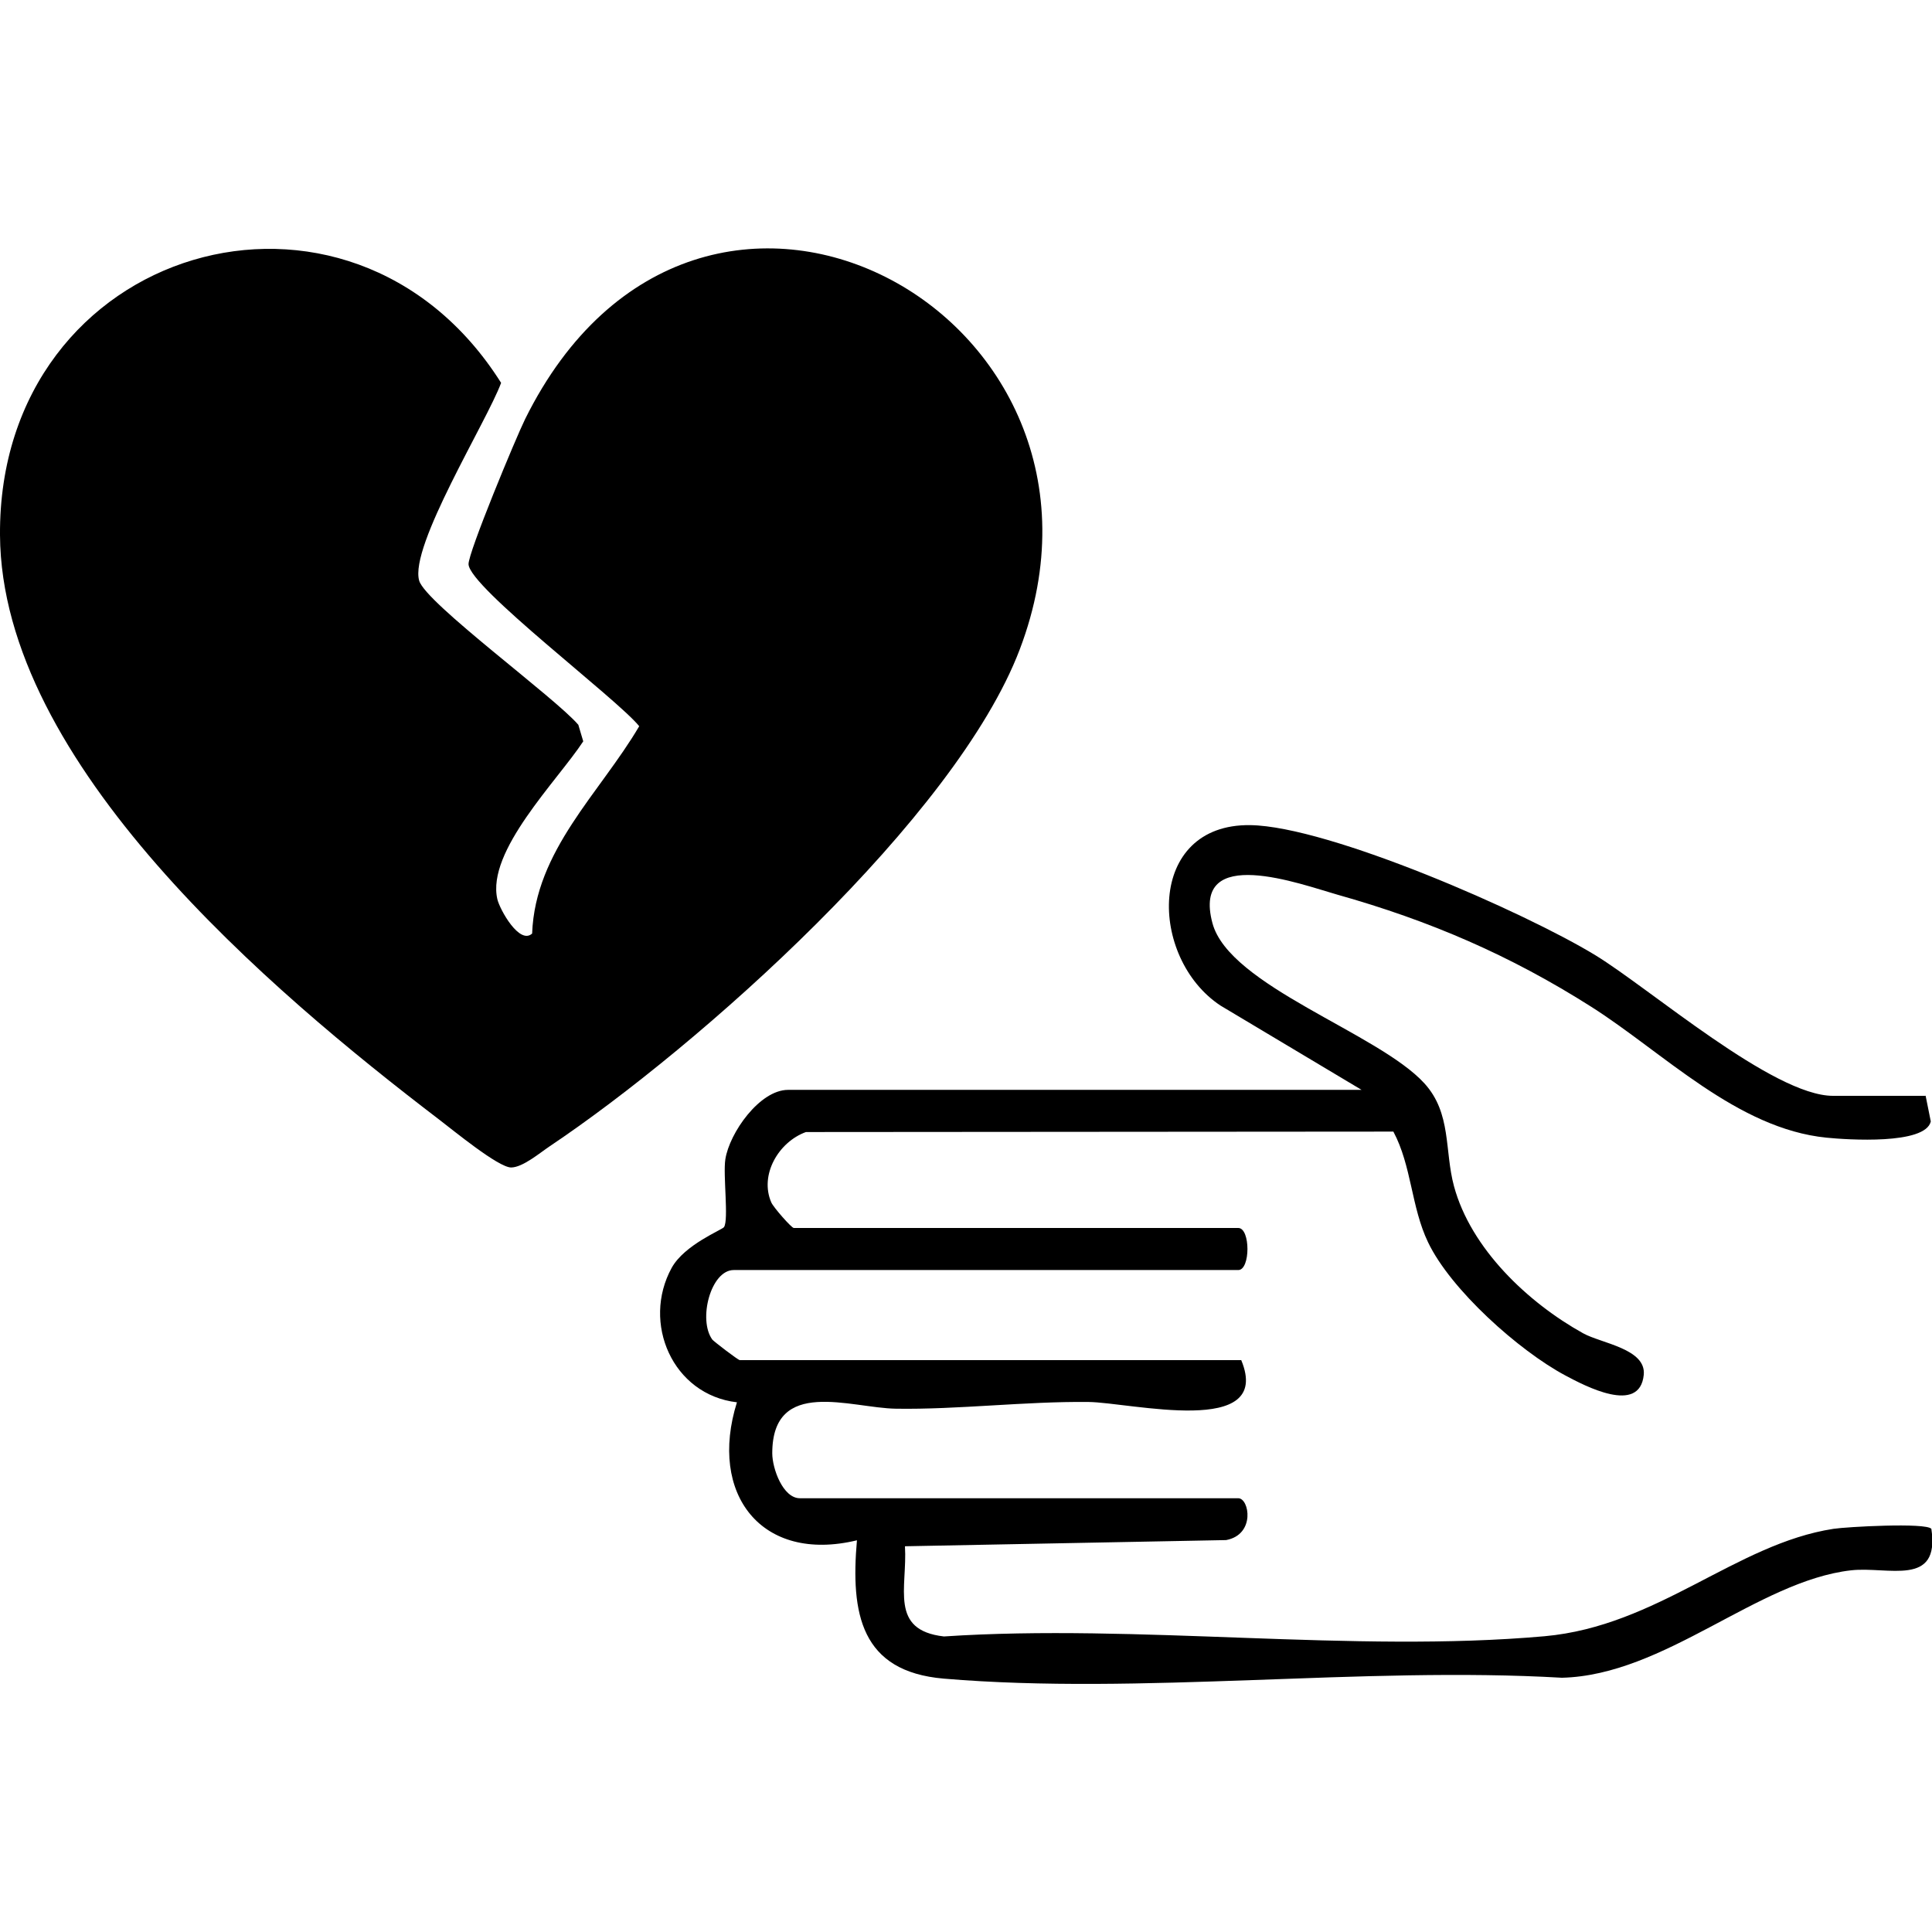 <?xml version="1.0" encoding="UTF-8"?>
<svg xmlns="http://www.w3.org/2000/svg" id="Layer_1" data-name="Layer 1" viewBox="0 0 175 175">
  <path d="M52.39,65.67l.44,1.48c-2.35,3.58-8.78,9.94-7.78,14.3.22.94,2.01,4.16,3.15,3.11.28-7.54,6.14-12.72,9.7-18.78-2.03-2.51-15.37-12.56-15.46-14.67-.04-1.04,4.3-11.48,5.13-13.16,15.7-31.67,56.38-9.6,44.8,20.87-5.79,15.24-29.03,35.93-42.58,45.01-.91.61-2.44,1.91-3.49,1.92-1.16,0-5.26-3.38-6.51-4.33C24.54,89.78.12,69.17,0,48.46c-.16-26.3,31.67-35.53,45.39-13.78-1.28,3.48-8.33,14.81-7.42,17.92.59,2.03,12.36,10.62,14.43,13.07Z"></path>
  <path d="M174.42,99.24l.47,2.34c-.49,2.13-7.56,1.66-9.44,1.47-8.11-.81-14.77-7.7-21.32-11.86-7.34-4.66-14.63-7.8-23.02-10.16-3.22-.91-13.21-4.64-11.29,2.58,1.52,5.71,15.05,9.95,19.21,14.53,2.46,2.71,1.8,6.08,2.67,9.3,1.53,5.67,6.71,10.56,11.7,13.33,1.64.91,5.72,1.4,5.49,3.76-.36,3.65-5.34,1-7.12.05-4.19-2.24-10.37-7.76-12.42-12.06-1.53-3.19-1.48-6.91-3.14-10.02l-53.21.04c-2.48.9-4.22,3.88-3.14,6.37.2.46,1.84,2.32,2.04,2.32h40.26c1.11,0,1.11,3.81,0,3.81h-45.7c-2.08,0-3.25,4.5-1.94,6.3.09.13,2.33,1.86,2.49,1.86h45.42c2.93,7.07-10.03,3.83-13.85,3.79-5.74-.06-11.82.7-17.43.61-4.09-.06-11.19-2.89-11.2,4.03,0,1.4.97,4.08,2.5,4.08h39.71c1,0,1.58,3.29-1.1,3.79l-29.09.56c.23,3.77-1.45,7.6,3.53,8.17,17.57-1.17,37.06,1.52,54.4-.02,10.27-.92,17.33-8.37,26.18-9.73,1.16-.18,8.36-.58,8.86,0,.81,5.33-3.94,3.38-7.28,3.76-8.47.97-16.86,9.5-26.18,9.73-18.09-1.05-38.13,1.59-55.99.08-7.53-.64-8.45-5.9-7.87-12.53-8.66,2.09-13.47-4.2-10.87-12.5-5.84-.68-8.64-7.21-5.91-12.18,1.16-2.1,4.57-3.44,4.74-3.69.44-.68-.1-4.7.12-6.14.37-2.39,3.11-6.29,5.68-6.29h51.95l-12.77-7.63c-6.53-4.3-6.76-16.49,2.7-16.35,7.14.11,24.88,7.9,31.24,11.78,4.95,3.02,16.12,12.74,21.53,12.74h8.43Z"></path>
</svg>
